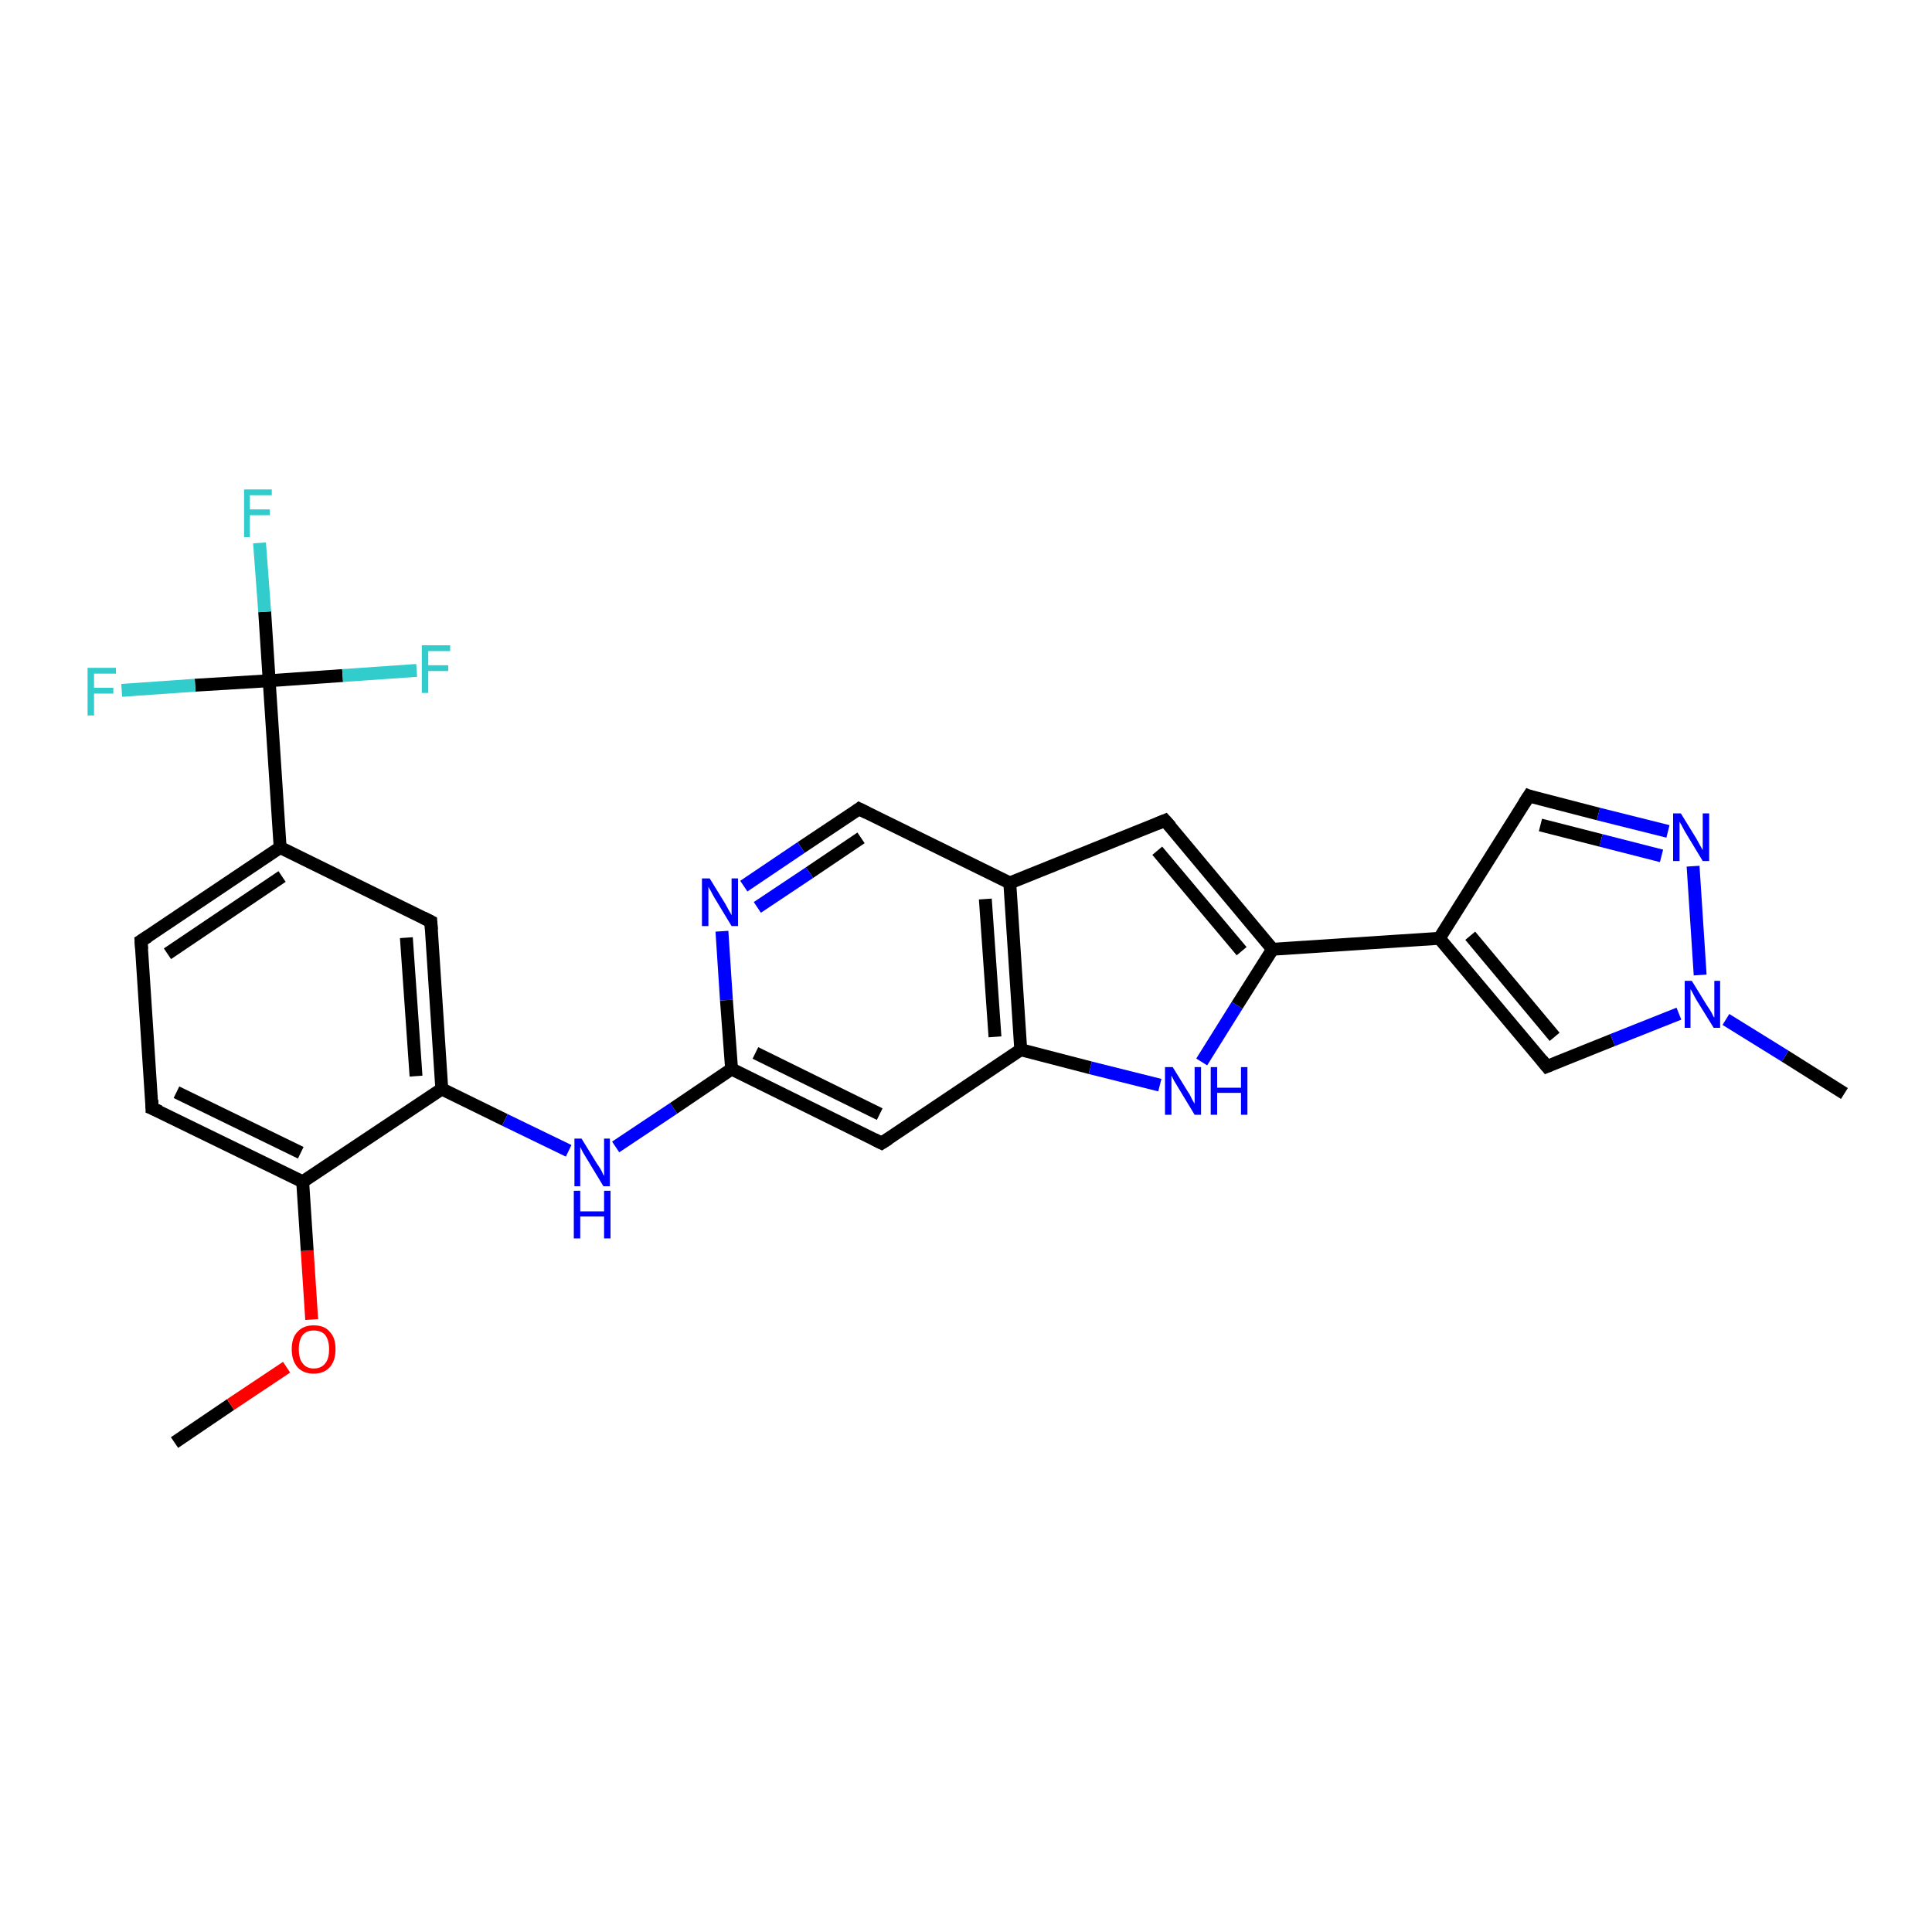 <?xml version='1.0' encoding='iso-8859-1'?>
<svg version='1.1' baseProfile='full'
              xmlns='http://www.w3.org/2000/svg'
                      xmlns:rdkit='http://www.rdkit.org/xml'
                      xmlns:xlink='http://www.w3.org/1999/xlink'
                  xml:space='preserve'
width='300px' height='300px' viewBox='0 0 300 300'>
<!-- END OF HEADER -->
<rect style='opacity:1.0;fill:#FFFFFF;stroke:none' width='300.0' height='300.0' x='0.0' y='0.0'> </rect>
<path class='bond-0 atom-0 atom-1' d='M 27.1,224.0 L 35.8,218.1' style='fill:none;fill-rule:evenodd;stroke:#000000;stroke-width:2.0px;stroke-linecap:butt;stroke-linejoin:miter;stroke-opacity:1' />
<path class='bond-0 atom-0 atom-1' d='M 35.8,218.1 L 44.5,212.3' style='fill:none;fill-rule:evenodd;stroke:#FF0000;stroke-width:2.0px;stroke-linecap:butt;stroke-linejoin:miter;stroke-opacity:1' />
<path class='bond-1 atom-1 atom-2' d='M 48.4,204.9 L 47.7,194.2' style='fill:none;fill-rule:evenodd;stroke:#FF0000;stroke-width:2.0px;stroke-linecap:butt;stroke-linejoin:miter;stroke-opacity:1' />
<path class='bond-1 atom-1 atom-2' d='M 47.7,194.2 L 47.0,183.5' style='fill:none;fill-rule:evenodd;stroke:#000000;stroke-width:2.0px;stroke-linecap:butt;stroke-linejoin:miter;stroke-opacity:1' />
<path class='bond-2 atom-2 atom-3' d='M 47.0,183.5 L 23.6,172.1' style='fill:none;fill-rule:evenodd;stroke:#000000;stroke-width:2.0px;stroke-linecap:butt;stroke-linejoin:miter;stroke-opacity:1' />
<path class='bond-2 atom-2 atom-3' d='M 46.7,179.0 L 27.4,169.6' style='fill:none;fill-rule:evenodd;stroke:#000000;stroke-width:2.0px;stroke-linecap:butt;stroke-linejoin:miter;stroke-opacity:1' />
<path class='bond-3 atom-3 atom-4' d='M 23.6,172.1 L 21.9,146.1' style='fill:none;fill-rule:evenodd;stroke:#000000;stroke-width:2.0px;stroke-linecap:butt;stroke-linejoin:miter;stroke-opacity:1' />
<path class='bond-4 atom-4 atom-5' d='M 21.9,146.1 L 43.5,131.6' style='fill:none;fill-rule:evenodd;stroke:#000000;stroke-width:2.0px;stroke-linecap:butt;stroke-linejoin:miter;stroke-opacity:1' />
<path class='bond-4 atom-4 atom-5' d='M 26.0,148.1 L 43.8,136.1' style='fill:none;fill-rule:evenodd;stroke:#000000;stroke-width:2.0px;stroke-linecap:butt;stroke-linejoin:miter;stroke-opacity:1' />
<path class='bond-5 atom-5 atom-6' d='M 43.5,131.6 L 66.9,143.1' style='fill:none;fill-rule:evenodd;stroke:#000000;stroke-width:2.0px;stroke-linecap:butt;stroke-linejoin:miter;stroke-opacity:1' />
<path class='bond-6 atom-6 atom-7' d='M 66.9,143.1 L 68.6,169.1' style='fill:none;fill-rule:evenodd;stroke:#000000;stroke-width:2.0px;stroke-linecap:butt;stroke-linejoin:miter;stroke-opacity:1' />
<path class='bond-6 atom-6 atom-7' d='M 63.1,145.6 L 64.6,167.1' style='fill:none;fill-rule:evenodd;stroke:#000000;stroke-width:2.0px;stroke-linecap:butt;stroke-linejoin:miter;stroke-opacity:1' />
<path class='bond-7 atom-7 atom-8' d='M 68.6,169.1 L 78.4,173.9' style='fill:none;fill-rule:evenodd;stroke:#000000;stroke-width:2.0px;stroke-linecap:butt;stroke-linejoin:miter;stroke-opacity:1' />
<path class='bond-7 atom-7 atom-8' d='M 78.4,173.9 L 88.3,178.7' style='fill:none;fill-rule:evenodd;stroke:#0000FF;stroke-width:2.0px;stroke-linecap:butt;stroke-linejoin:miter;stroke-opacity:1' />
<path class='bond-8 atom-8 atom-9' d='M 95.6,178.1 L 104.6,172.1' style='fill:none;fill-rule:evenodd;stroke:#0000FF;stroke-width:2.0px;stroke-linecap:butt;stroke-linejoin:miter;stroke-opacity:1' />
<path class='bond-8 atom-8 atom-9' d='M 104.6,172.1 L 113.6,166.0' style='fill:none;fill-rule:evenodd;stroke:#000000;stroke-width:2.0px;stroke-linecap:butt;stroke-linejoin:miter;stroke-opacity:1' />
<path class='bond-9 atom-9 atom-10' d='M 113.6,166.0 L 136.9,177.5' style='fill:none;fill-rule:evenodd;stroke:#000000;stroke-width:2.0px;stroke-linecap:butt;stroke-linejoin:miter;stroke-opacity:1' />
<path class='bond-9 atom-9 atom-10' d='M 117.3,163.5 L 136.6,173.0' style='fill:none;fill-rule:evenodd;stroke:#000000;stroke-width:2.0px;stroke-linecap:butt;stroke-linejoin:miter;stroke-opacity:1' />
<path class='bond-10 atom-10 atom-11' d='M 136.9,177.5 L 158.5,163.0' style='fill:none;fill-rule:evenodd;stroke:#000000;stroke-width:2.0px;stroke-linecap:butt;stroke-linejoin:miter;stroke-opacity:1' />
<path class='bond-11 atom-11 atom-12' d='M 158.5,163.0 L 169.3,165.8' style='fill:none;fill-rule:evenodd;stroke:#000000;stroke-width:2.0px;stroke-linecap:butt;stroke-linejoin:miter;stroke-opacity:1' />
<path class='bond-11 atom-11 atom-12' d='M 169.3,165.8 L 180.1,168.5' style='fill:none;fill-rule:evenodd;stroke:#0000FF;stroke-width:2.0px;stroke-linecap:butt;stroke-linejoin:miter;stroke-opacity:1' />
<path class='bond-12 atom-12 atom-13' d='M 186.6,164.9 L 192.1,156.1' style='fill:none;fill-rule:evenodd;stroke:#0000FF;stroke-width:2.0px;stroke-linecap:butt;stroke-linejoin:miter;stroke-opacity:1' />
<path class='bond-12 atom-12 atom-13' d='M 192.1,156.1 L 197.6,147.4' style='fill:none;fill-rule:evenodd;stroke:#000000;stroke-width:2.0px;stroke-linecap:butt;stroke-linejoin:miter;stroke-opacity:1' />
<path class='bond-13 atom-13 atom-14' d='M 197.6,147.4 L 180.9,127.4' style='fill:none;fill-rule:evenodd;stroke:#000000;stroke-width:2.0px;stroke-linecap:butt;stroke-linejoin:miter;stroke-opacity:1' />
<path class='bond-13 atom-13 atom-14' d='M 192.8,147.7 L 179.7,132.1' style='fill:none;fill-rule:evenodd;stroke:#000000;stroke-width:2.0px;stroke-linecap:butt;stroke-linejoin:miter;stroke-opacity:1' />
<path class='bond-14 atom-14 atom-15' d='M 180.9,127.4 L 156.8,137.1' style='fill:none;fill-rule:evenodd;stroke:#000000;stroke-width:2.0px;stroke-linecap:butt;stroke-linejoin:miter;stroke-opacity:1' />
<path class='bond-15 atom-15 atom-16' d='M 156.8,137.1 L 133.4,125.6' style='fill:none;fill-rule:evenodd;stroke:#000000;stroke-width:2.0px;stroke-linecap:butt;stroke-linejoin:miter;stroke-opacity:1' />
<path class='bond-16 atom-16 atom-17' d='M 133.4,125.6 L 124.4,131.6' style='fill:none;fill-rule:evenodd;stroke:#000000;stroke-width:2.0px;stroke-linecap:butt;stroke-linejoin:miter;stroke-opacity:1' />
<path class='bond-16 atom-16 atom-17' d='M 124.4,131.6 L 115.5,137.6' style='fill:none;fill-rule:evenodd;stroke:#0000FF;stroke-width:2.0px;stroke-linecap:butt;stroke-linejoin:miter;stroke-opacity:1' />
<path class='bond-16 atom-16 atom-17' d='M 133.7,130.1 L 125.7,135.5' style='fill:none;fill-rule:evenodd;stroke:#000000;stroke-width:2.0px;stroke-linecap:butt;stroke-linejoin:miter;stroke-opacity:1' />
<path class='bond-16 atom-16 atom-17' d='M 125.7,135.5 L 117.6,140.9' style='fill:none;fill-rule:evenodd;stroke:#0000FF;stroke-width:2.0px;stroke-linecap:butt;stroke-linejoin:miter;stroke-opacity:1' />
<path class='bond-17 atom-13 atom-18' d='M 197.6,147.4 L 223.5,145.7' style='fill:none;fill-rule:evenodd;stroke:#000000;stroke-width:2.0px;stroke-linecap:butt;stroke-linejoin:miter;stroke-opacity:1' />
<path class='bond-18 atom-18 atom-19' d='M 223.5,145.7 L 237.4,123.6' style='fill:none;fill-rule:evenodd;stroke:#000000;stroke-width:2.0px;stroke-linecap:butt;stroke-linejoin:miter;stroke-opacity:1' />
<path class='bond-19 atom-19 atom-20' d='M 237.4,123.6 L 248.2,126.4' style='fill:none;fill-rule:evenodd;stroke:#000000;stroke-width:2.0px;stroke-linecap:butt;stroke-linejoin:miter;stroke-opacity:1' />
<path class='bond-19 atom-19 atom-20' d='M 248.2,126.4 L 259.0,129.1' style='fill:none;fill-rule:evenodd;stroke:#0000FF;stroke-width:2.0px;stroke-linecap:butt;stroke-linejoin:miter;stroke-opacity:1' />
<path class='bond-19 atom-19 atom-20' d='M 239.2,128.1 L 248.6,130.5' style='fill:none;fill-rule:evenodd;stroke:#000000;stroke-width:2.0px;stroke-linecap:butt;stroke-linejoin:miter;stroke-opacity:1' />
<path class='bond-19 atom-19 atom-20' d='M 248.6,130.5 L 258.0,132.9' style='fill:none;fill-rule:evenodd;stroke:#0000FF;stroke-width:2.0px;stroke-linecap:butt;stroke-linejoin:miter;stroke-opacity:1' />
<path class='bond-20 atom-20 atom-21' d='M 262.9,134.5 L 264.0,151.4' style='fill:none;fill-rule:evenodd;stroke:#0000FF;stroke-width:2.0px;stroke-linecap:butt;stroke-linejoin:miter;stroke-opacity:1' />
<path class='bond-21 atom-21 atom-22' d='M 268.0,158.3 L 277.2,164.0' style='fill:none;fill-rule:evenodd;stroke:#0000FF;stroke-width:2.0px;stroke-linecap:butt;stroke-linejoin:miter;stroke-opacity:1' />
<path class='bond-21 atom-21 atom-22' d='M 277.2,164.0 L 286.4,169.8' style='fill:none;fill-rule:evenodd;stroke:#000000;stroke-width:2.0px;stroke-linecap:butt;stroke-linejoin:miter;stroke-opacity:1' />
<path class='bond-22 atom-21 atom-23' d='M 260.7,157.4 L 250.4,161.5' style='fill:none;fill-rule:evenodd;stroke:#0000FF;stroke-width:2.0px;stroke-linecap:butt;stroke-linejoin:miter;stroke-opacity:1' />
<path class='bond-22 atom-21 atom-23' d='M 250.4,161.5 L 240.2,165.6' style='fill:none;fill-rule:evenodd;stroke:#000000;stroke-width:2.0px;stroke-linecap:butt;stroke-linejoin:miter;stroke-opacity:1' />
<path class='bond-23 atom-5 atom-24' d='M 43.5,131.6 L 41.8,105.7' style='fill:none;fill-rule:evenodd;stroke:#000000;stroke-width:2.0px;stroke-linecap:butt;stroke-linejoin:miter;stroke-opacity:1' />
<path class='bond-24 atom-24 atom-25' d='M 41.8,105.7 L 41.1,95.0' style='fill:none;fill-rule:evenodd;stroke:#000000;stroke-width:2.0px;stroke-linecap:butt;stroke-linejoin:miter;stroke-opacity:1' />
<path class='bond-24 atom-24 atom-25' d='M 41.1,95.0 L 40.3,84.3' style='fill:none;fill-rule:evenodd;stroke:#33CCCC;stroke-width:2.0px;stroke-linecap:butt;stroke-linejoin:miter;stroke-opacity:1' />
<path class='bond-25 atom-24 atom-26' d='M 41.8,105.7 L 53.2,104.9' style='fill:none;fill-rule:evenodd;stroke:#000000;stroke-width:2.0px;stroke-linecap:butt;stroke-linejoin:miter;stroke-opacity:1' />
<path class='bond-25 atom-24 atom-26' d='M 53.2,104.9 L 64.7,104.1' style='fill:none;fill-rule:evenodd;stroke:#33CCCC;stroke-width:2.0px;stroke-linecap:butt;stroke-linejoin:miter;stroke-opacity:1' />
<path class='bond-26 atom-24 atom-27' d='M 41.8,105.7 L 30.3,106.4' style='fill:none;fill-rule:evenodd;stroke:#000000;stroke-width:2.0px;stroke-linecap:butt;stroke-linejoin:miter;stroke-opacity:1' />
<path class='bond-26 atom-24 atom-27' d='M 30.3,106.4 L 18.9,107.2' style='fill:none;fill-rule:evenodd;stroke:#33CCCC;stroke-width:2.0px;stroke-linecap:butt;stroke-linejoin:miter;stroke-opacity:1' />
<path class='bond-27 atom-7 atom-2' d='M 68.6,169.1 L 47.0,183.5' style='fill:none;fill-rule:evenodd;stroke:#000000;stroke-width:2.0px;stroke-linecap:butt;stroke-linejoin:miter;stroke-opacity:1' />
<path class='bond-28 atom-17 atom-9' d='M 112.1,144.6 L 112.8,155.3' style='fill:none;fill-rule:evenodd;stroke:#0000FF;stroke-width:2.0px;stroke-linecap:butt;stroke-linejoin:miter;stroke-opacity:1' />
<path class='bond-28 atom-17 atom-9' d='M 112.8,155.3 L 113.6,166.0' style='fill:none;fill-rule:evenodd;stroke:#000000;stroke-width:2.0px;stroke-linecap:butt;stroke-linejoin:miter;stroke-opacity:1' />
<path class='bond-29 atom-23 atom-18' d='M 240.2,165.6 L 223.5,145.7' style='fill:none;fill-rule:evenodd;stroke:#000000;stroke-width:2.0px;stroke-linecap:butt;stroke-linejoin:miter;stroke-opacity:1' />
<path class='bond-29 atom-23 atom-18' d='M 241.4,161.0 L 228.3,145.3' style='fill:none;fill-rule:evenodd;stroke:#000000;stroke-width:2.0px;stroke-linecap:butt;stroke-linejoin:miter;stroke-opacity:1' />
<path class='bond-30 atom-15 atom-11' d='M 156.8,137.1 L 158.5,163.0' style='fill:none;fill-rule:evenodd;stroke:#000000;stroke-width:2.0px;stroke-linecap:butt;stroke-linejoin:miter;stroke-opacity:1' />
<path class='bond-30 atom-15 atom-11' d='M 153.0,139.6 L 154.5,161.0' style='fill:none;fill-rule:evenodd;stroke:#000000;stroke-width:2.0px;stroke-linecap:butt;stroke-linejoin:miter;stroke-opacity:1' />
<path d='M 24.8,172.6 L 23.6,172.1 L 23.6,170.8' style='fill:none;stroke:#000000;stroke-width:2.0px;stroke-linecap:butt;stroke-linejoin:miter;stroke-opacity:1;' />
<path d='M 22.0,147.4 L 21.9,146.1 L 23.0,145.4' style='fill:none;stroke:#000000;stroke-width:2.0px;stroke-linecap:butt;stroke-linejoin:miter;stroke-opacity:1;' />
<path d='M 65.7,142.5 L 66.9,143.1 L 67.0,144.4' style='fill:none;stroke:#000000;stroke-width:2.0px;stroke-linecap:butt;stroke-linejoin:miter;stroke-opacity:1;' />
<path d='M 135.7,176.9 L 136.9,177.5 L 138.0,176.8' style='fill:none;stroke:#000000;stroke-width:2.0px;stroke-linecap:butt;stroke-linejoin:miter;stroke-opacity:1;' />
<path d='M 181.8,128.4 L 180.9,127.4 L 179.7,127.9' style='fill:none;stroke:#000000;stroke-width:2.0px;stroke-linecap:butt;stroke-linejoin:miter;stroke-opacity:1;' />
<path d='M 134.6,126.2 L 133.4,125.6 L 133.0,125.9' style='fill:none;stroke:#000000;stroke-width:2.0px;stroke-linecap:butt;stroke-linejoin:miter;stroke-opacity:1;' />
<path d='M 236.7,124.7 L 237.4,123.6 L 237.9,123.8' style='fill:none;stroke:#000000;stroke-width:2.0px;stroke-linecap:butt;stroke-linejoin:miter;stroke-opacity:1;' />
<path d='M 240.7,165.4 L 240.2,165.6 L 239.4,164.6' style='fill:none;stroke:#000000;stroke-width:2.0px;stroke-linecap:butt;stroke-linejoin:miter;stroke-opacity:1;' />
<path class='atom-1' d='M 45.3 209.5
Q 45.3 207.7, 46.2 206.8
Q 47.1 205.8, 48.7 205.8
Q 50.4 205.8, 51.2 206.8
Q 52.1 207.7, 52.1 209.5
Q 52.1 211.3, 51.2 212.3
Q 50.3 213.3, 48.7 213.3
Q 47.1 213.3, 46.2 212.3
Q 45.3 211.3, 45.3 209.5
M 48.7 212.5
Q 49.9 212.5, 50.5 211.7
Q 51.1 211.0, 51.1 209.5
Q 51.1 208.1, 50.5 207.3
Q 49.9 206.6, 48.7 206.6
Q 47.6 206.6, 47.0 207.3
Q 46.4 208.1, 46.4 209.5
Q 46.4 211.0, 47.0 211.7
Q 47.6 212.5, 48.7 212.5
' fill='#FF0000'/>
<path class='atom-8' d='M 90.3 176.8
L 92.7 180.7
Q 93.0 181.1, 93.4 181.8
Q 93.7 182.5, 93.8 182.6
L 93.8 176.8
L 94.7 176.8
L 94.7 184.2
L 93.7 184.2
L 91.1 179.9
Q 90.8 179.4, 90.5 178.9
Q 90.2 178.3, 90.1 178.1
L 90.1 184.2
L 89.2 184.2
L 89.2 176.8
L 90.3 176.8
' fill='#0000FF'/>
<path class='atom-8' d='M 89.1 184.9
L 90.1 184.9
L 90.1 188.1
L 93.8 188.1
L 93.8 184.9
L 94.8 184.9
L 94.8 192.3
L 93.8 192.3
L 93.8 188.9
L 90.1 188.9
L 90.1 192.3
L 89.1 192.3
L 89.1 184.9
' fill='#0000FF'/>
<path class='atom-12' d='M 182.1 165.7
L 184.5 169.6
Q 184.8 170.0, 185.1 170.7
Q 185.5 171.4, 185.5 171.4
L 185.5 165.7
L 186.5 165.7
L 186.5 173.1
L 185.5 173.1
L 182.9 168.8
Q 182.6 168.3, 182.3 167.8
Q 182.0 167.2, 181.9 167.0
L 181.9 173.1
L 180.9 173.1
L 180.9 165.7
L 182.1 165.7
' fill='#0000FF'/>
<path class='atom-12' d='M 188.0 165.7
L 189.0 165.7
L 189.0 168.9
L 192.7 168.9
L 192.7 165.7
L 193.7 165.7
L 193.7 173.1
L 192.7 173.1
L 192.7 169.7
L 189.0 169.7
L 189.0 173.1
L 188.0 173.1
L 188.0 165.7
' fill='#0000FF'/>
<path class='atom-17' d='M 110.2 136.4
L 112.6 140.3
Q 112.8 140.7, 113.2 141.4
Q 113.6 142.1, 113.6 142.1
L 113.6 136.4
L 114.6 136.4
L 114.6 143.8
L 113.6 143.8
L 111.0 139.5
Q 110.7 139.0, 110.4 138.4
Q 110.1 137.9, 110.0 137.7
L 110.0 143.8
L 109.0 143.8
L 109.0 136.4
L 110.2 136.4
' fill='#0000FF'/>
<path class='atom-20' d='M 261.0 126.3
L 263.4 130.2
Q 263.6 130.6, 264.0 131.3
Q 264.4 132.0, 264.4 132.0
L 264.4 126.3
L 265.4 126.3
L 265.4 133.7
L 264.4 133.7
L 261.8 129.4
Q 261.5 128.9, 261.2 128.3
Q 260.9 127.8, 260.8 127.6
L 260.8 133.7
L 259.8 133.7
L 259.8 126.3
L 261.0 126.3
' fill='#0000FF'/>
<path class='atom-21' d='M 262.7 152.3
L 265.1 156.2
Q 265.4 156.6, 265.8 157.3
Q 266.1 158.0, 266.2 158.0
L 266.2 152.3
L 267.1 152.3
L 267.1 159.6
L 266.1 159.6
L 263.5 155.4
Q 263.2 154.9, 262.9 154.3
Q 262.6 153.7, 262.5 153.6
L 262.5 159.6
L 261.6 159.6
L 261.6 152.3
L 262.7 152.3
' fill='#0000FF'/>
<path class='atom-25' d='M 37.9 76.0
L 42.2 76.0
L 42.2 76.9
L 38.8 76.9
L 38.8 79.1
L 41.9 79.1
L 41.9 80.0
L 38.8 80.0
L 38.8 83.4
L 37.9 83.4
L 37.9 76.0
' fill='#33CCCC'/>
<path class='atom-26' d='M 65.5 100.2
L 69.9 100.2
L 69.9 101.1
L 66.5 101.1
L 66.5 103.3
L 69.6 103.3
L 69.6 104.2
L 66.5 104.2
L 66.5 107.6
L 65.5 107.6
L 65.5 100.2
' fill='#33CCCC'/>
<path class='atom-27' d='M 13.6 103.7
L 18.0 103.7
L 18.0 104.6
L 14.6 104.6
L 14.6 106.8
L 17.6 106.8
L 17.6 107.7
L 14.6 107.7
L 14.6 111.1
L 13.6 111.1
L 13.6 103.7
' fill='#33CCCC'/>
</svg>
